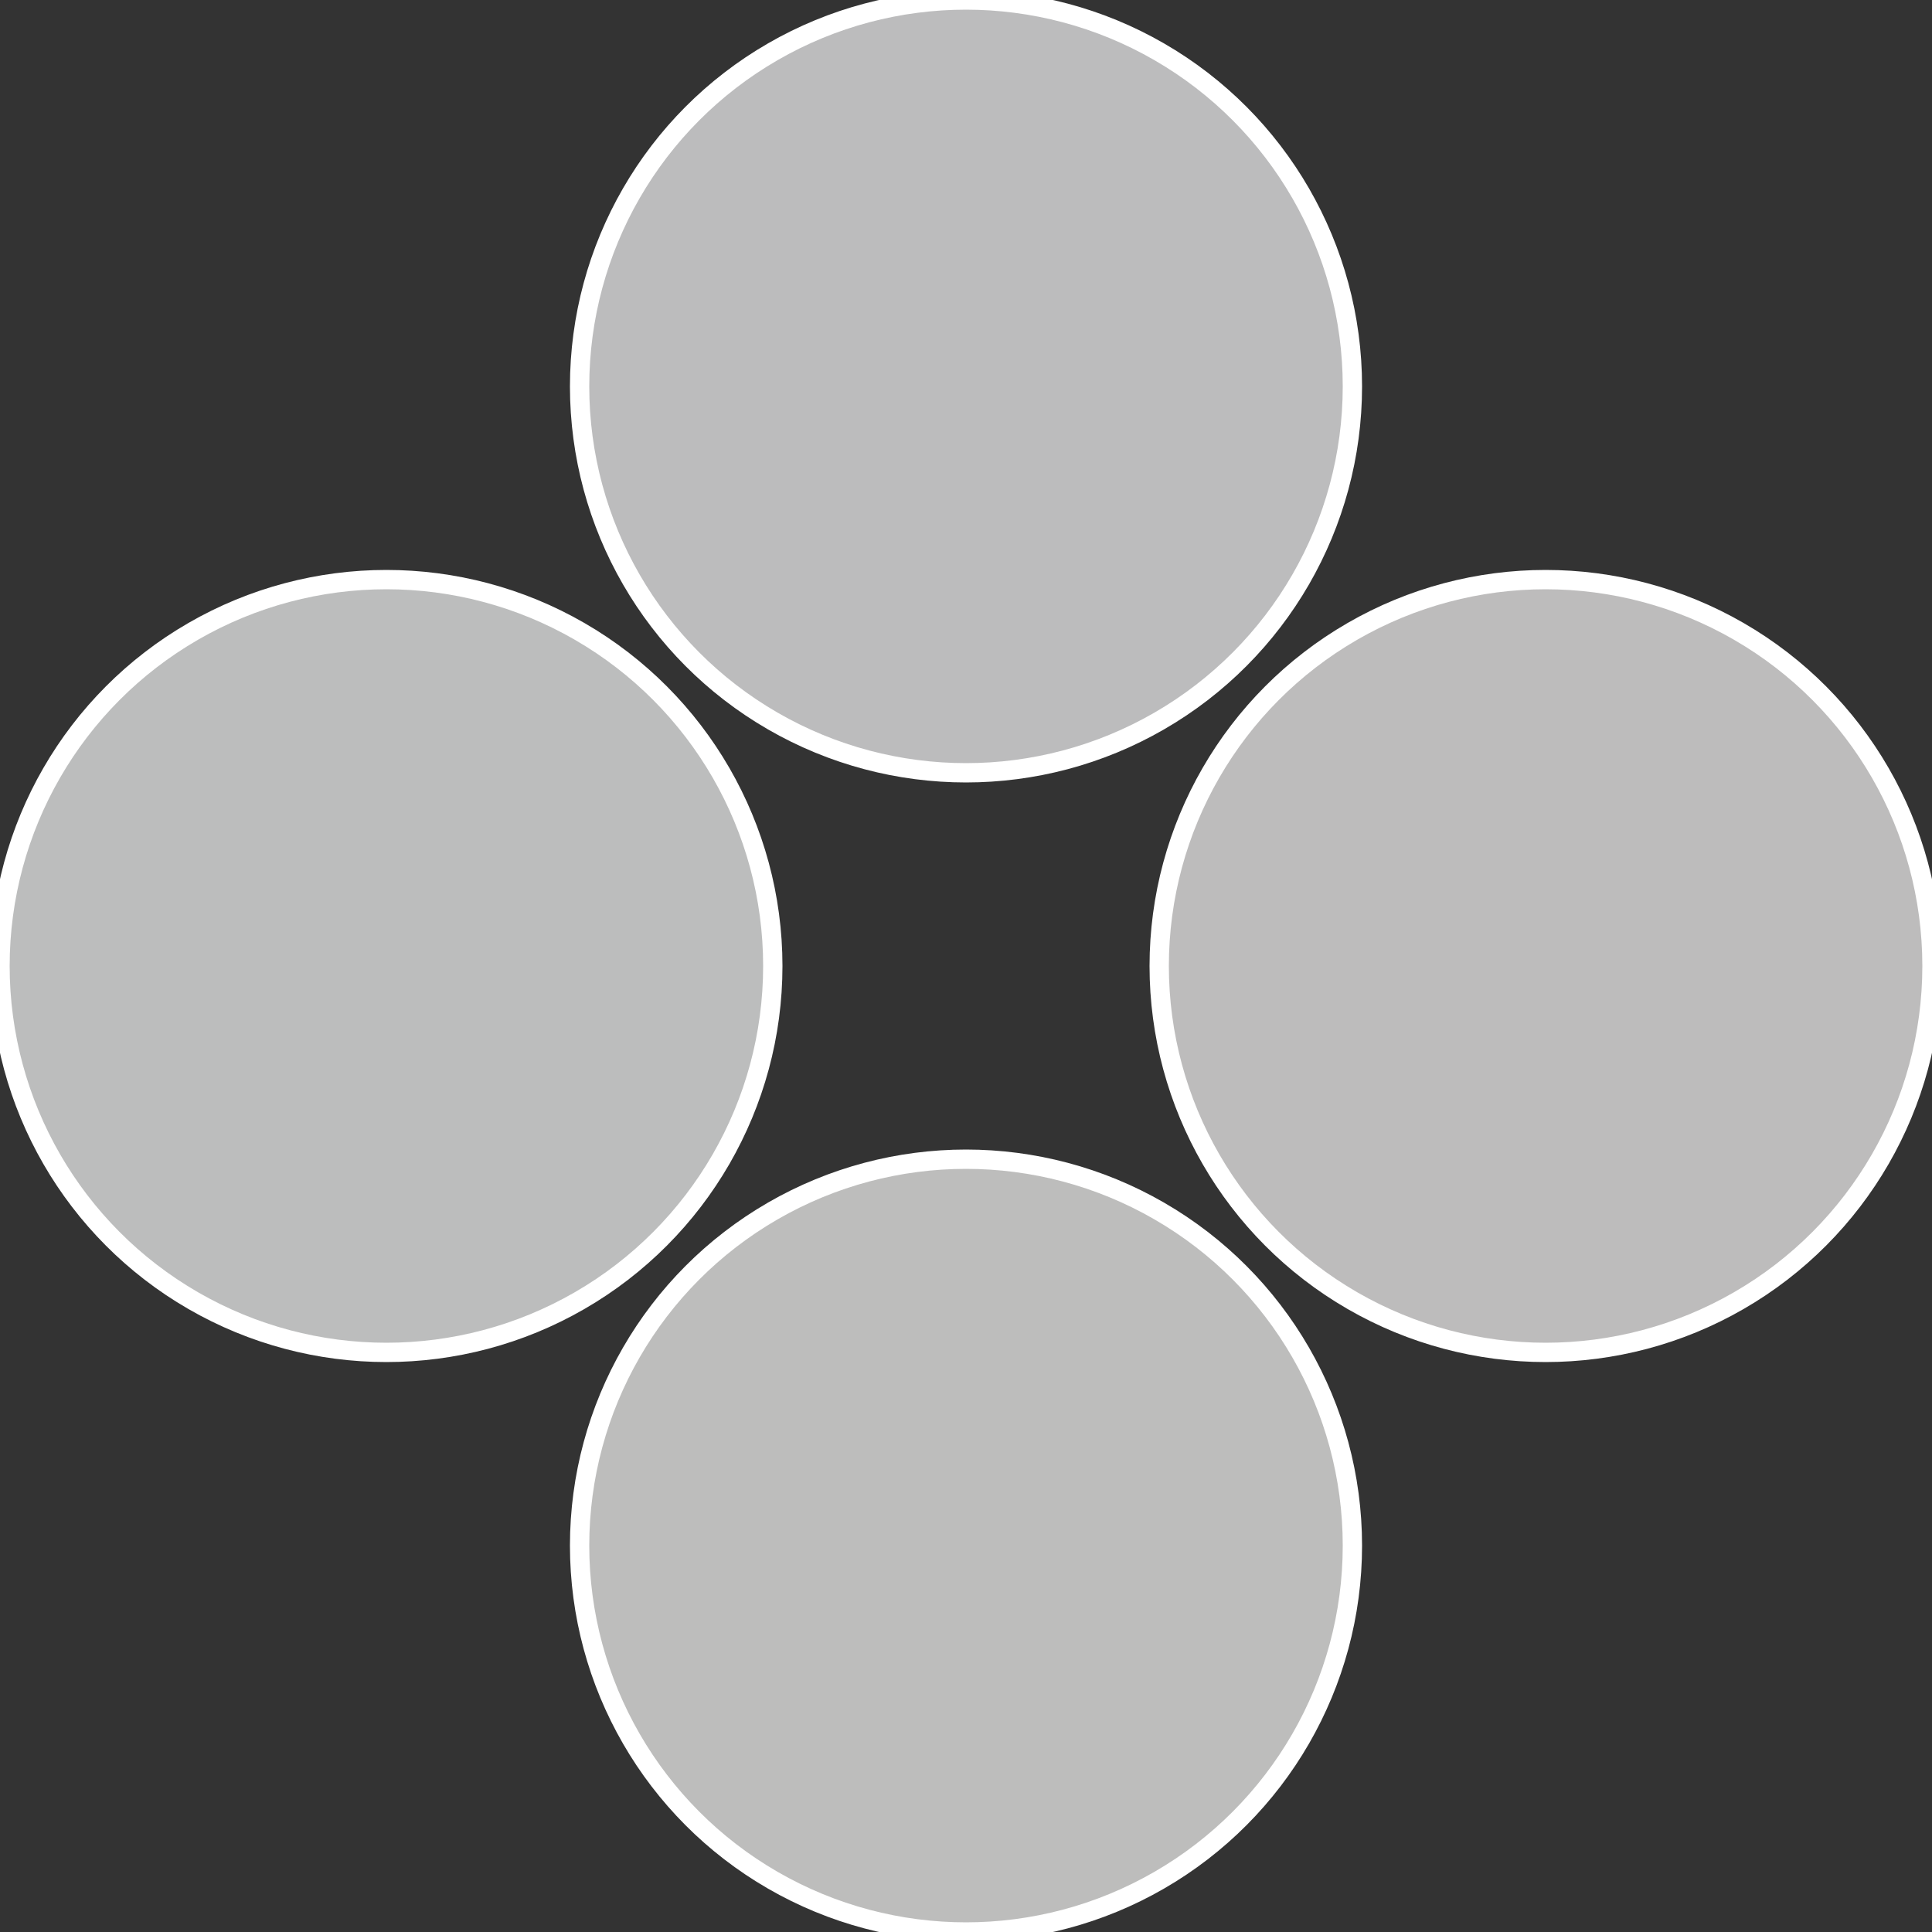 <?xml version="1.0" standalone="no"?>
<svg width="500" height="500" viewBox="-1 -1 2 2" xmlns="http://www.w3.org/2000/svg">
 
                <rect x="-1" y="-1" width="2" height="2" fill="#333333" stroke="none"/>
 
                <circle cx="0.6" cy="0" r="0.4" fill="#bdbcbc" stroke="#fff" stroke-width="1%" />
             
                <circle cx="3.6739403974421E-17" cy="0.6" r="0.4" fill="#bdbdbc" stroke="#fff" stroke-width="1%" />
             
                <circle cx="-0.6" cy="7.3478807948841E-17" r="0.4" fill="#bcbdbd" stroke="#fff" stroke-width="1%" />
             
                <circle cx="-1.1021821192326E-16" cy="-0.6" r="0.4" fill="#bcbcbd" stroke="#fff" stroke-width="1%" />
            </svg>
